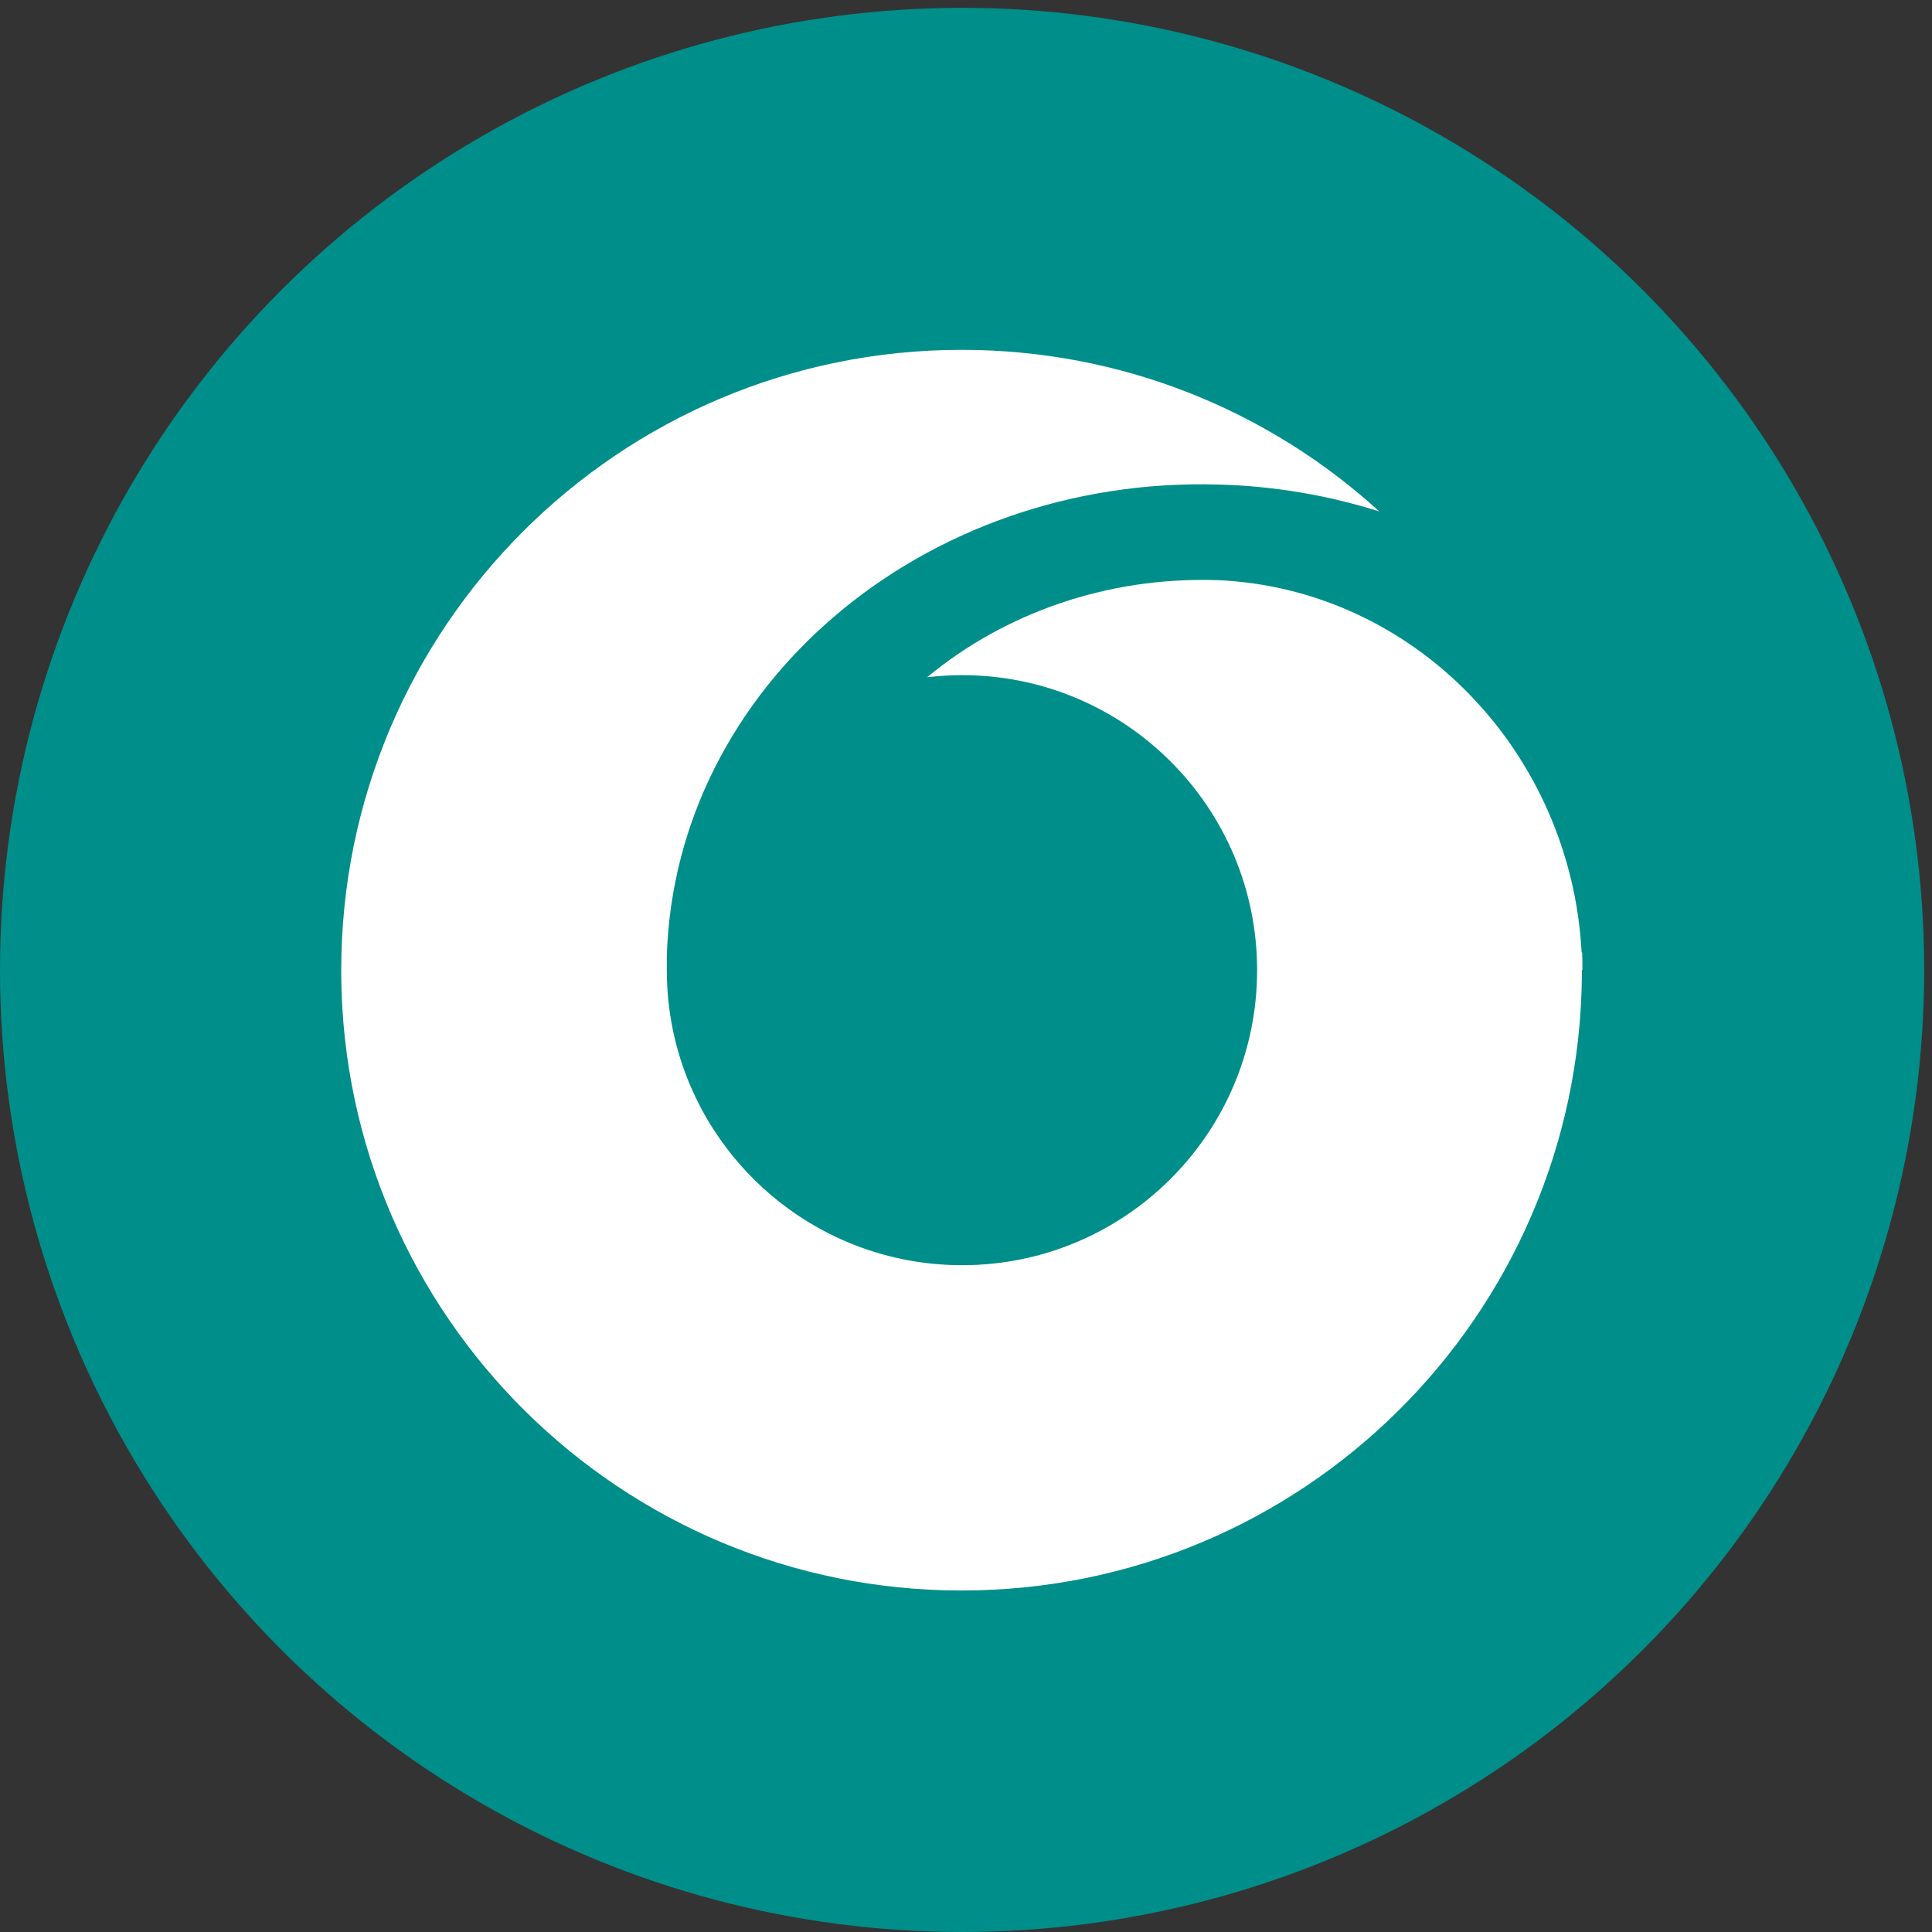 <?xml version="1.0" encoding="UTF-8"?><svg id="Layer_1" xmlns="http://www.w3.org/2000/svg" viewBox="0 0 74 74"><rect x="0" y="0" width="74" height="74" fill="#333333" stroke="none"/><defs><style>.cls-1{fill:#fff;}.cls-2{fill:#008e8a;}</style></defs><circle class="cls-2" cx="36.85" cy="37.15" r="36.85"/><path class="cls-1" d="M60.61,37.15h0c0-.22,0-.45-.01-.67,0,0-.01,0-.02,0-.41-7.69-6.42-13.94-13.96-14.26,0,0-.02,0-.03,0-4.24-.13-8.14,1.29-11.08,3.72,.44-.05,.88-.08,1.34-.08,6.24,0,11.3,5.06,11.3,11.3s-5.06,11.3-11.3,11.3-11.31-5.06-11.31-11.3v-.02c0-.17,0-.34,0-.51,.31-10.32,9.79-18.41,21.16-18.07,2.15,.06,4.2,.42,6.13,1.03-4.22-3.85-9.84-6.19-16-6.19-13.12,0-23.76,10.64-23.76,23.76h0c0,.08,0,.16,0,.23h0c.12,13.01,10.71,23.53,23.76,23.53s23.63-10.51,23.76-23.53h0s0-.05,0-.08c0-.05,0-.1,0-.16h0Z"/></svg>